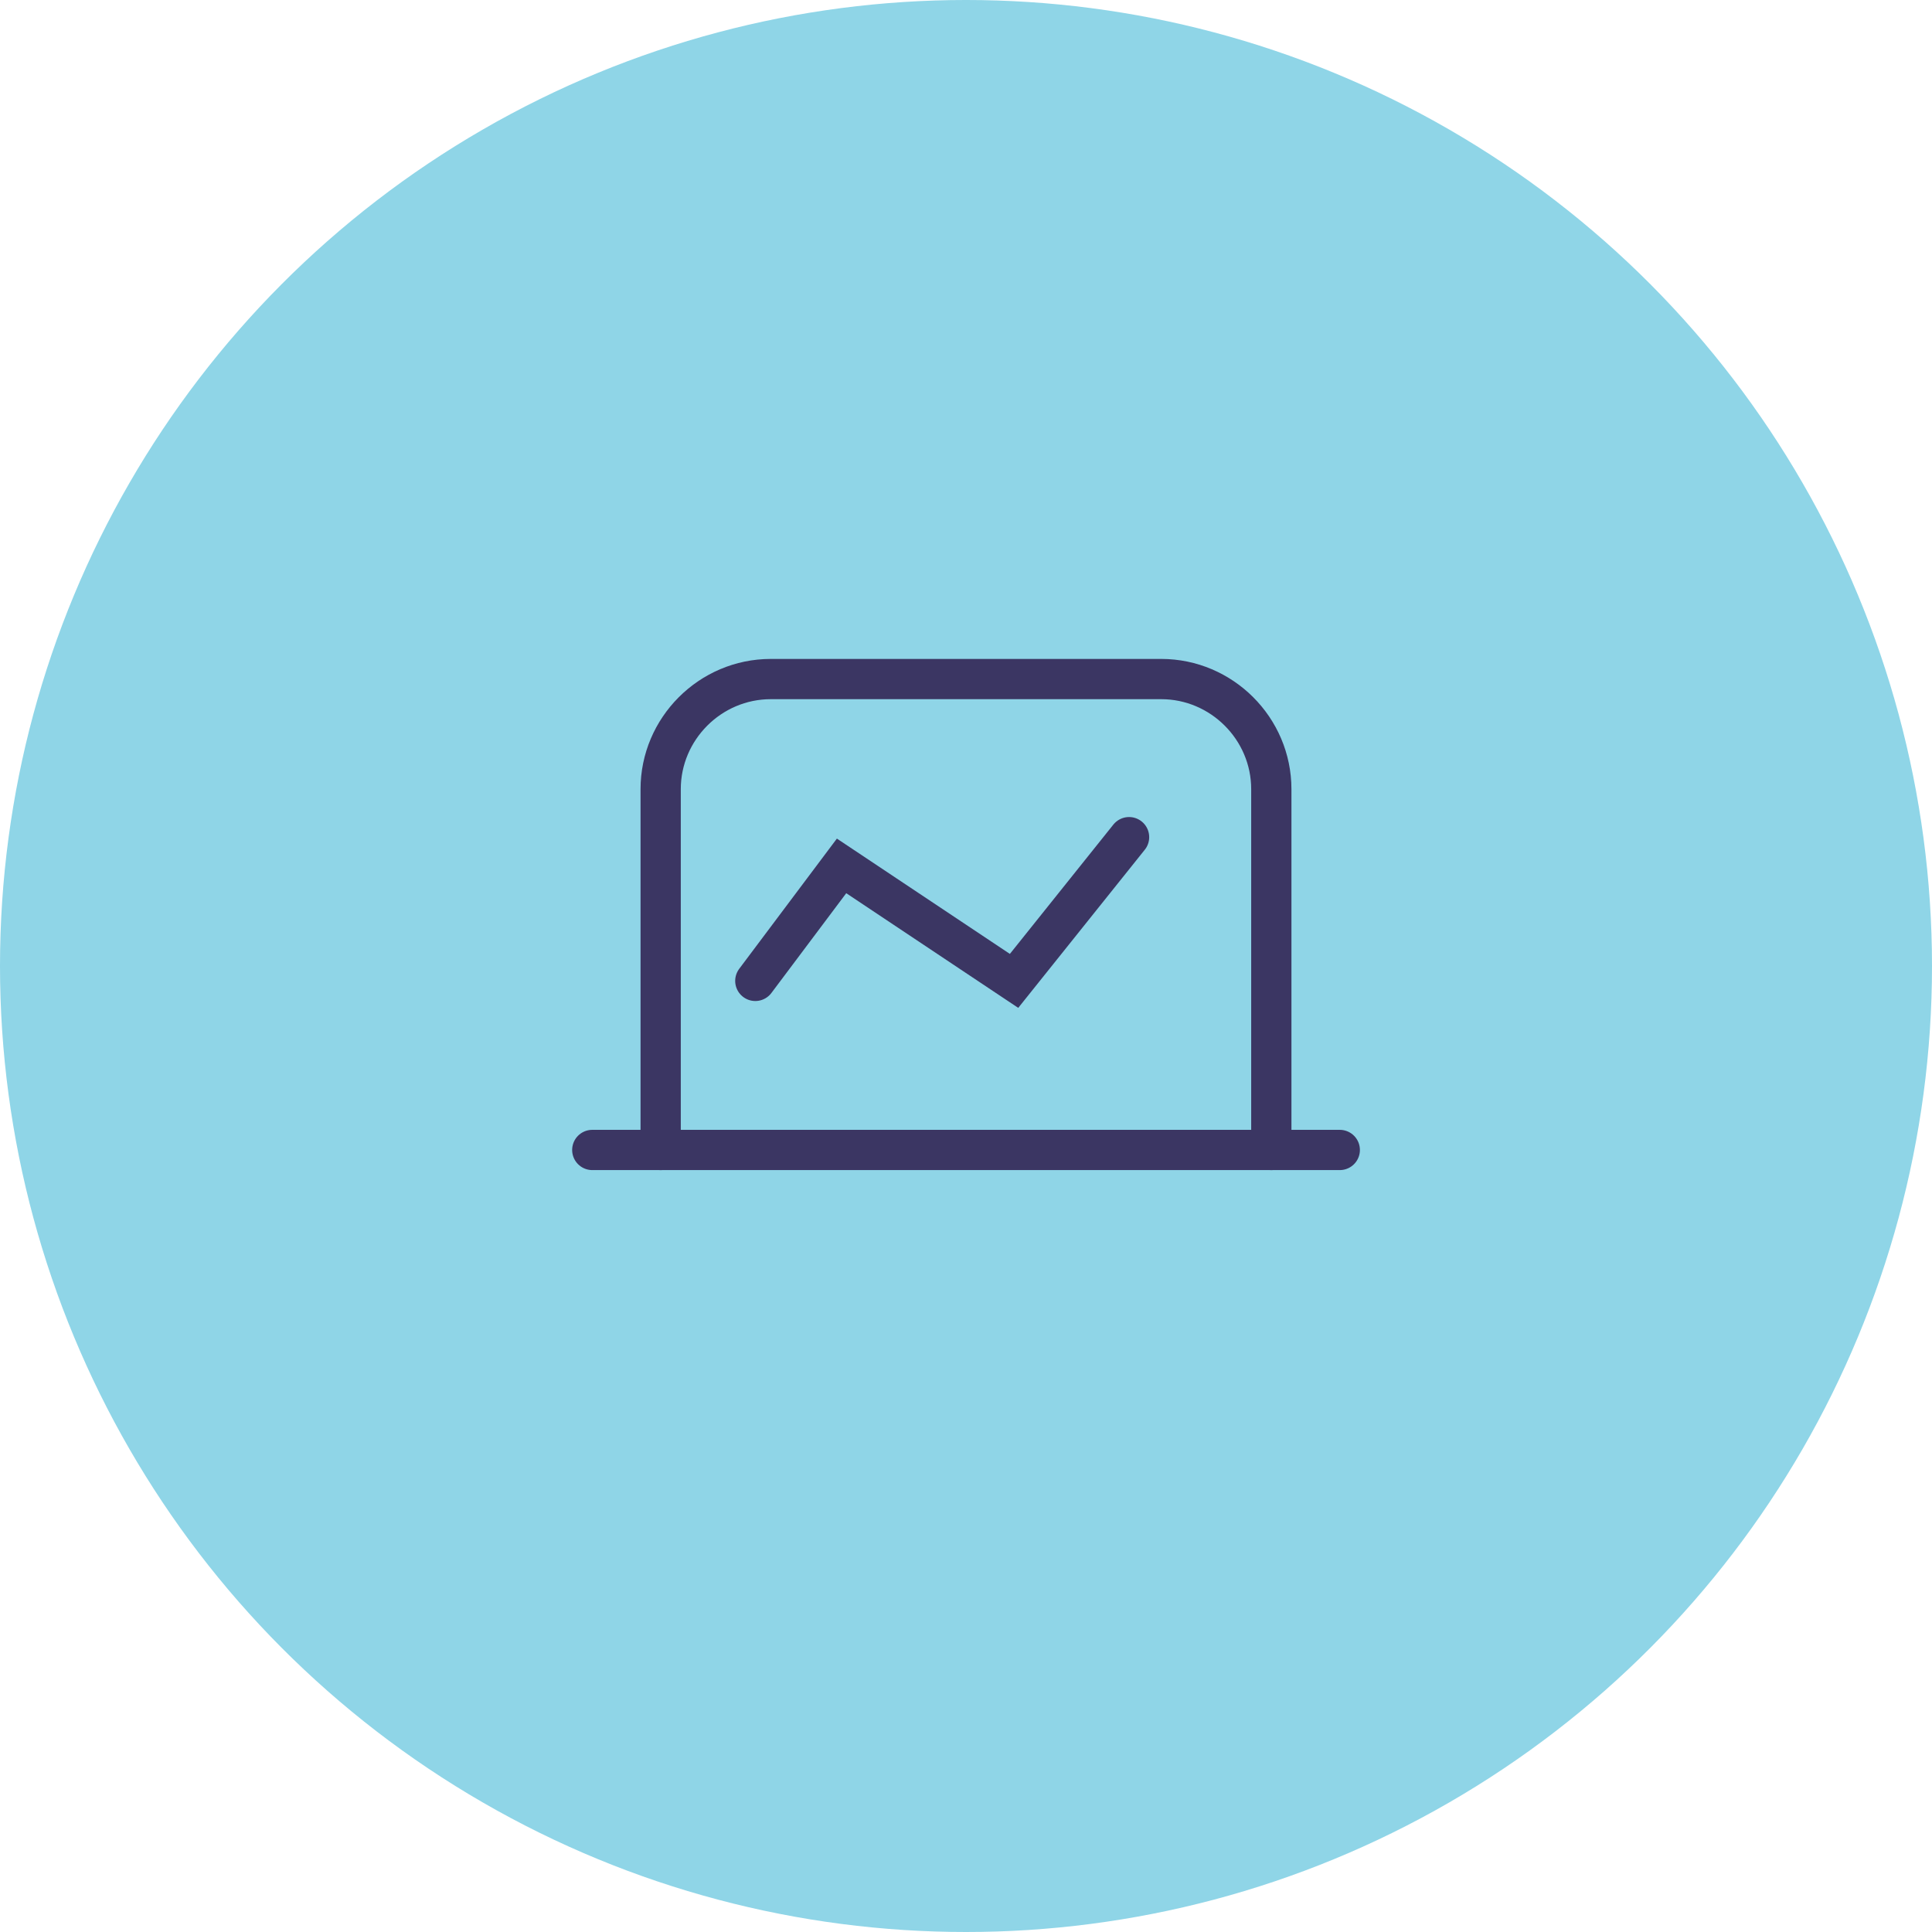 <svg width="96" height="96" viewBox="0 0 96 96" fill="none" xmlns="http://www.w3.org/2000/svg">
<circle cx="48" cy="48" r="48" fill="#8FD5E7"/>
<g clip-path="url(#clip0_10475_2)">
<path d="M32.828 57.142V39.214C32.828 36.214 35.285 33.742 38.3 33.742H57.7C60.7 33.742 63.171 36.199 63.171 39.214V57.142" stroke="#3B3663" stroke-width="2" stroke-linecap="round"/>
<path d="M29.43 57.141H66.573" stroke="#3B3663" stroke-width="2" stroke-linecap="round"/>
<path d="M37.531 48.74L41.817 43.026L50.388 48.74L56.103 41.598" stroke="#3B3663" stroke-width="2" stroke-linecap="round"/>
</g>
<defs>
<clipPath id="clip0_10475_2">
<rect width="40" height="40" fill="white" transform="translate(28 25)"/>
</clipPath>
</defs>
</svg>
